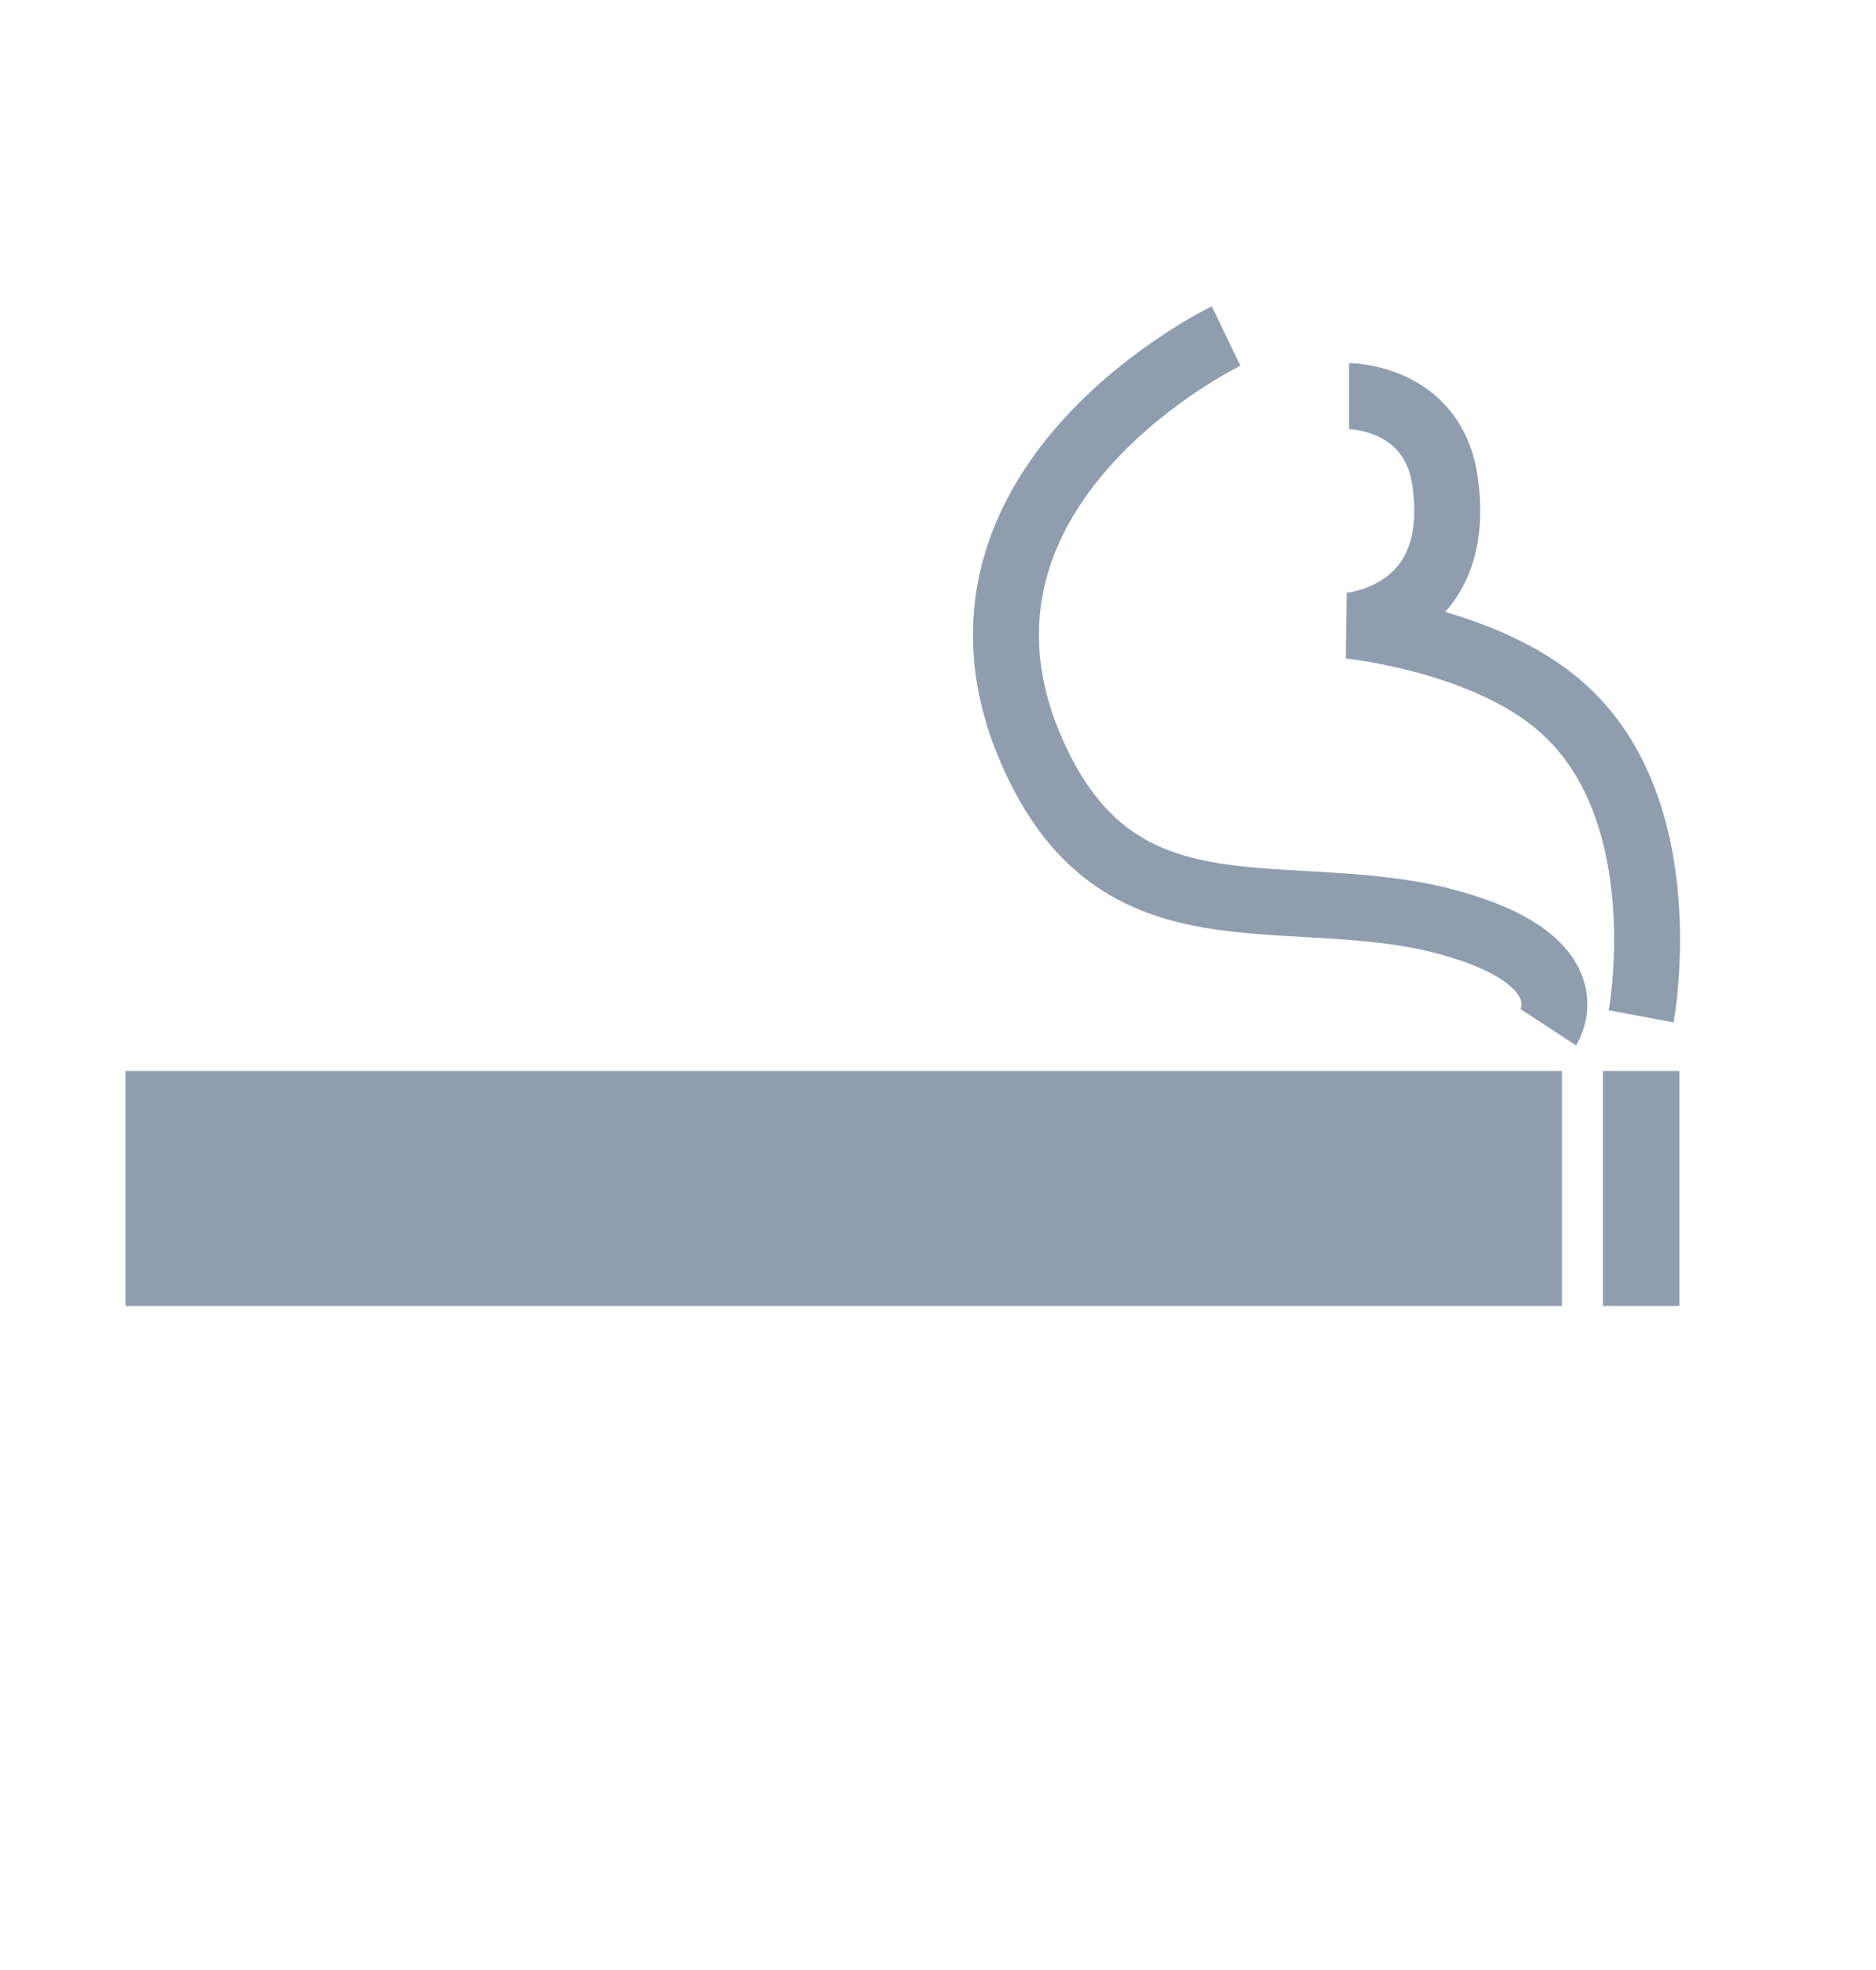 <?xml version="1.0" encoding="utf-8"?>
<!-- Generator: Adobe Illustrator 21.0.2, SVG Export Plug-In . SVG Version: 6.00 Build 0)  -->
<svg version="1.1" id="Ebene_1" xmlns="http://www.w3.org/2000/svg" xmlns:xlink="http://www.w3.org/1999/xlink" x="0px" y="0px"
	 width="68.7px" height="72.1px" viewBox="0 0 68.7 72.1" style="enable-background:new 0 0 68.7 72.1;" xml:space="preserve">
<style type="text/css">
	.st0{fill:#909DAF;}
	.st1{fill:none;stroke:#909DAF;stroke-width:2.415;stroke-miterlimit:10;}
</style>
<rect x="4.6" y="39.2" class="st0" width="52.6" height="8.6"/>
<rect x="58.7" y="39.2" class="st0" width="2.8" height="8.6"/>
<path class="st1" d="M49.4,14.5c0,0,3,0,3.5,3c0.8,5.1-3.5,5.4-3.5,5.4s5,0.5,7.8,3c4.3,3.8,2.9,11.3,2.9,11.3"/>
<path class="st1" d="M44.9,12.3c0,0-10.8,5.2-7.4,14.5c3,7.9,8.9,5.5,14.9,6.8c6,1.4,4.3,4,4.3,4"/>
</svg>
